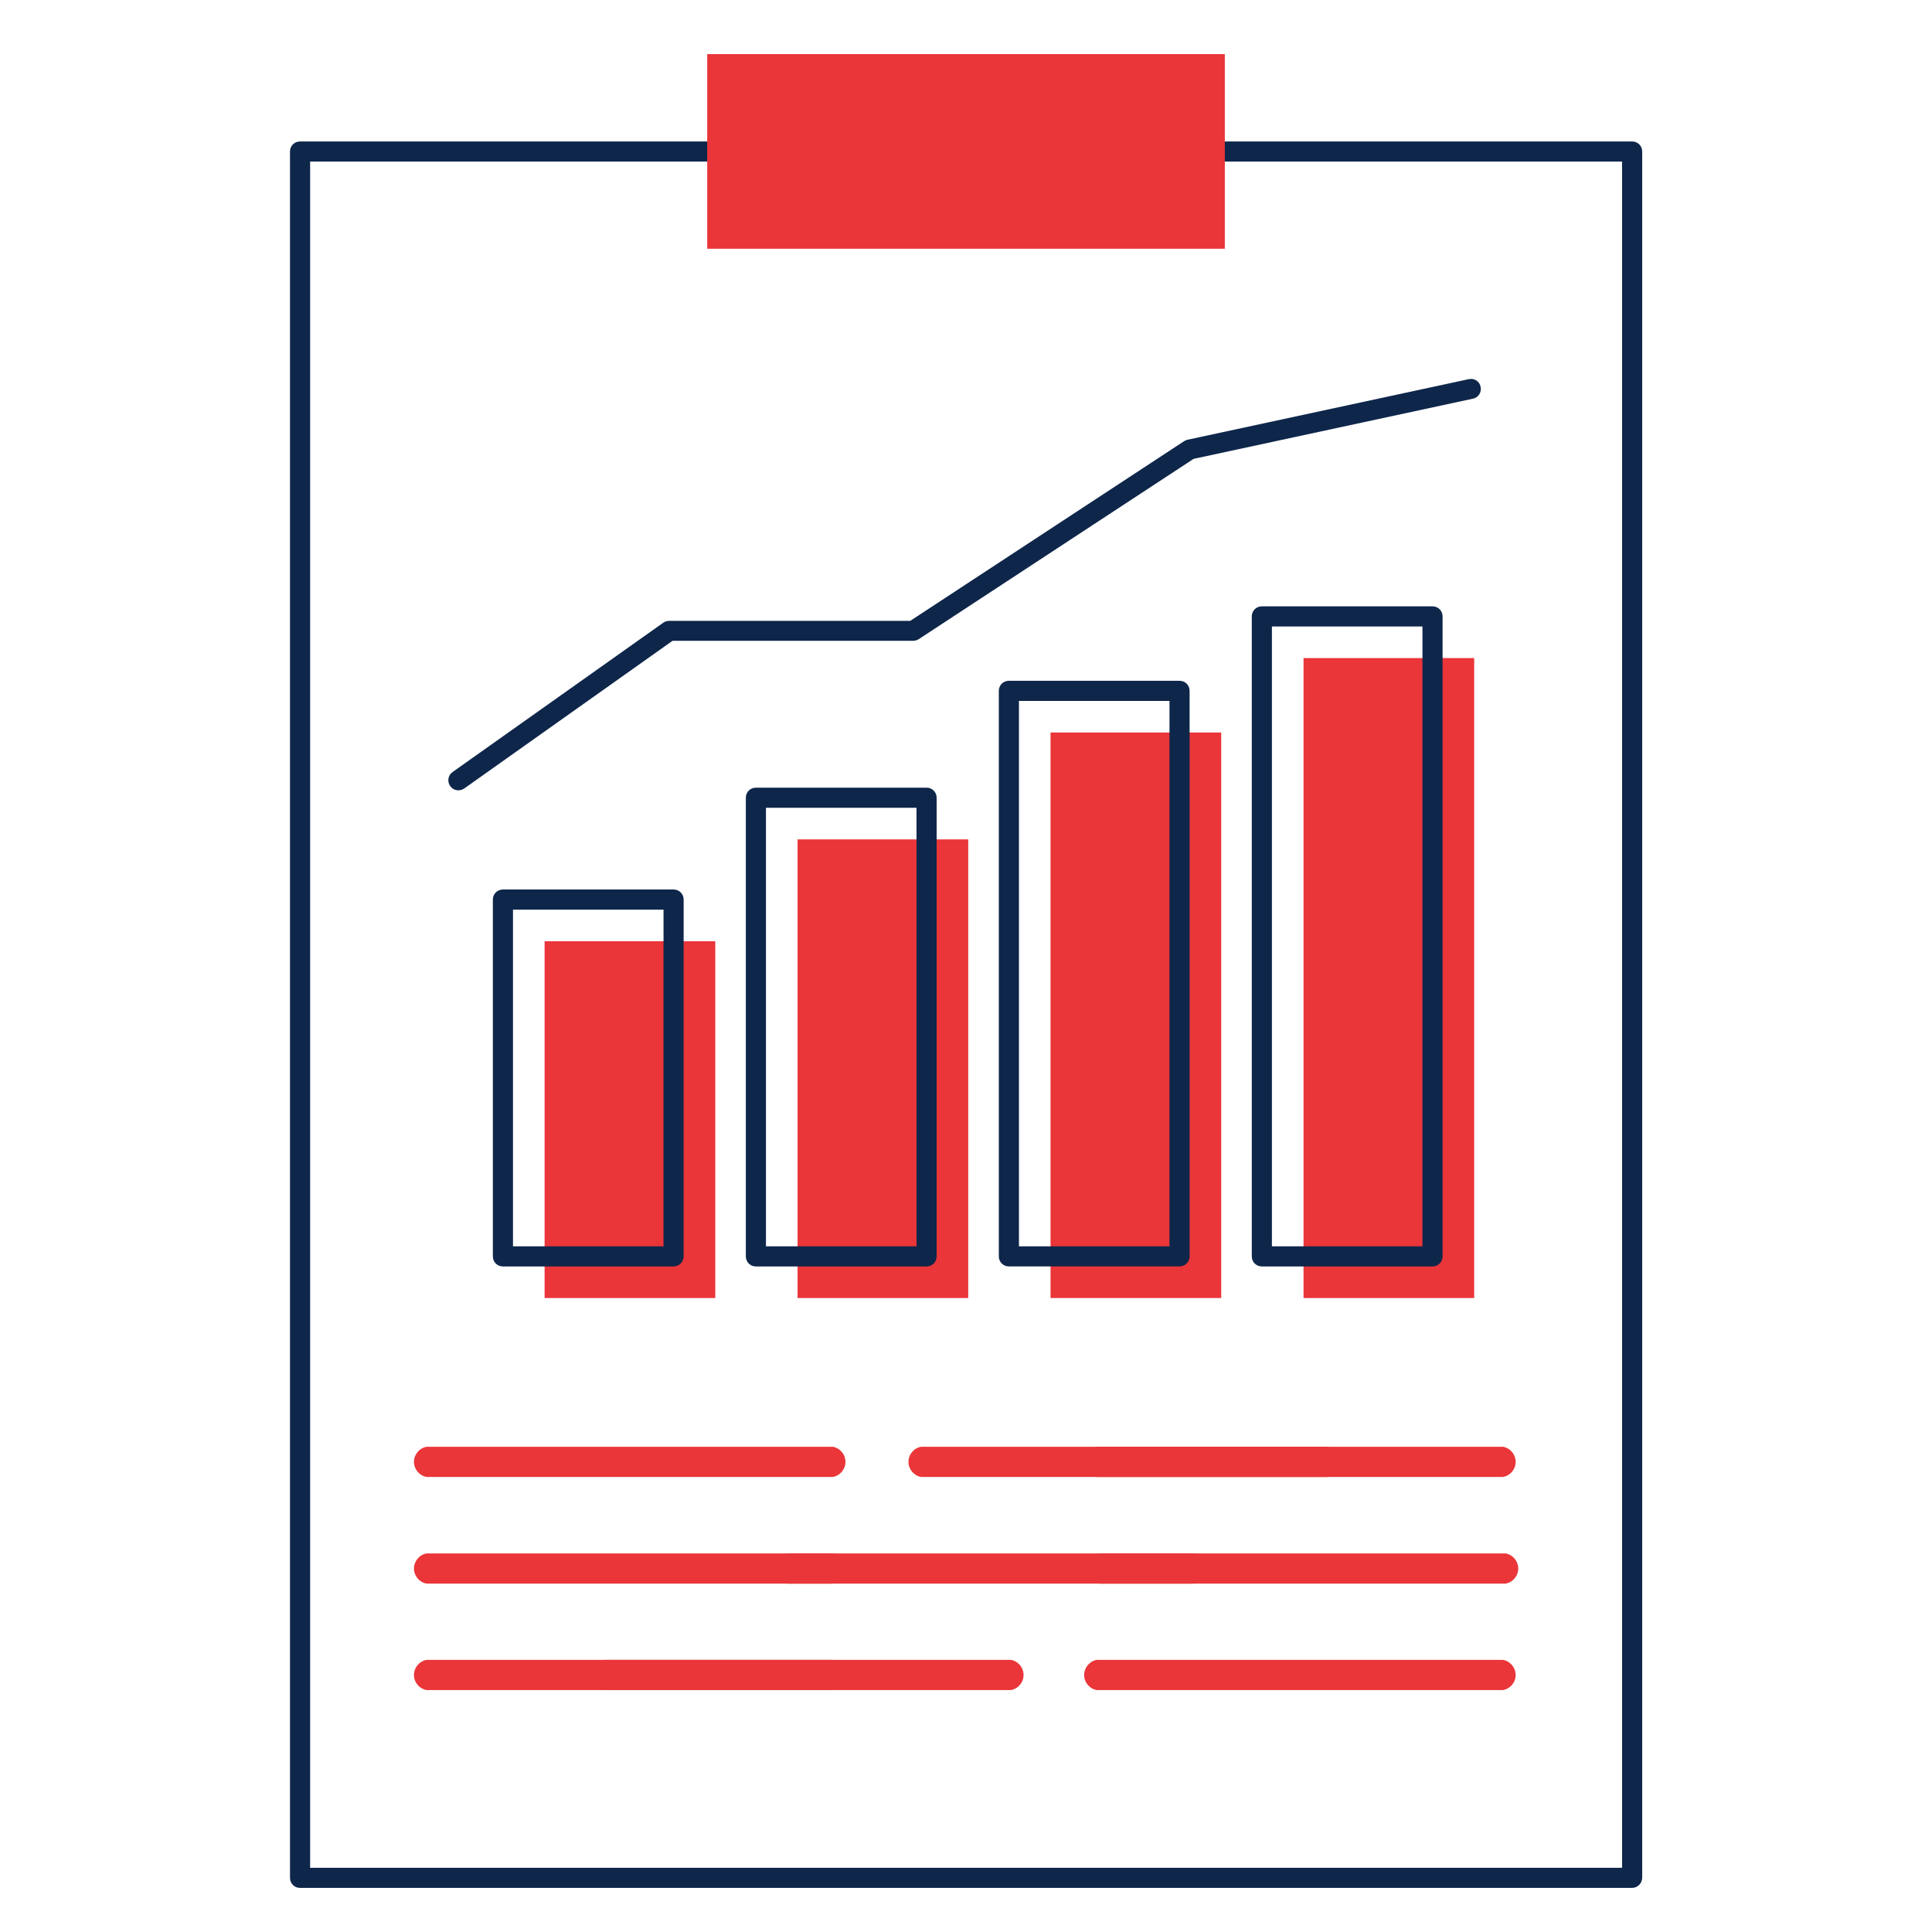 <svg width="96" height="96" viewBox="0 0 96 96" fill="none" xmlns="http://www.w3.org/2000/svg">
<path d="M81.09 93.809H14.91C14.63 93.809 14.41 93.589 14.41 93.309V7.529C14.41 7.249 14.63 7.029 14.91 7.029H81.1C81.38 7.029 81.6 7.249 81.6 7.529V93.309C81.59 93.589 81.37 93.809 81.09 93.809ZM15.41 92.809H80.6V8.029H15.41V92.809Z" fill="#0E264A"/>
<path d="M60.861 2.689H35.141V12.36H60.861V2.689Z" fill="#EA3539"/>
<path d="M21.2 83.978C20.84 83.918 20.57 83.599 20.57 83.228C20.57 82.859 20.84 82.538 21.2 82.478C27.93 82.478 34.65 82.478 41.38 82.478C41.74 82.538 42.01 82.859 42.01 83.228C42.01 83.599 41.74 83.918 41.38 83.978C34.65 83.978 27.92 83.978 21.2 83.978Z" fill="#EA3539"/>
<path d="M21.2 73.389C20.84 73.329 20.57 73.009 20.57 72.639C20.57 72.269 20.84 71.949 21.2 71.889C27.93 71.889 34.65 71.889 41.38 71.889C41.74 71.949 42.01 72.269 42.01 72.639C42.01 73.009 41.74 73.329 41.38 73.389C34.65 73.389 27.92 73.389 21.2 73.389Z" fill="#EA3539"/>
<path d="M54.501 83.978C54.141 83.918 53.871 83.599 53.871 83.228C53.871 82.859 54.141 82.538 54.501 82.478C61.231 82.478 67.951 82.478 74.681 82.478C75.041 82.538 75.311 82.859 75.311 83.228C75.311 83.599 75.041 83.918 74.681 83.978C67.961 83.978 61.231 83.978 54.501 83.978Z" fill="#EA3539"/>
<path d="M54.501 73.389C54.141 73.329 53.871 73.009 53.871 72.639C53.871 72.269 54.141 71.949 54.501 71.889C61.231 71.889 67.951 71.889 74.681 71.889C75.041 71.949 75.311 72.269 75.311 72.639C75.311 73.009 75.041 73.329 74.681 73.389C67.961 73.389 61.231 73.389 54.501 73.389Z" fill="#EA3539"/>
<path d="M54.63 78.689C54.27 78.629 54 78.309 54 77.939C54 77.57 54.27 77.249 54.63 77.189C61.36 77.189 68.08 77.189 74.81 77.189C75.17 77.249 75.44 77.57 75.44 77.939C75.44 78.309 75.17 78.629 74.81 78.689C68.08 78.689 61.35 78.689 54.63 78.689Z" fill="#EA3539"/>
<path d="M21.2 78.689C20.84 78.629 20.57 78.309 20.57 77.939C20.57 77.57 20.84 77.249 21.2 77.189C27.93 77.189 34.65 77.189 41.38 77.189C41.74 77.249 42.01 77.57 42.01 77.939C42.01 78.309 41.74 78.629 41.38 78.689C34.65 78.689 27.92 78.689 21.2 78.689Z" fill="#EA3539"/>
<path d="M39.12 78.689C38.76 78.629 38.49 78.309 38.49 77.939C38.49 77.57 38.76 77.249 39.12 77.189C45.85 77.189 52.57 77.189 59.3 77.189C59.66 77.249 59.93 77.57 59.93 77.939C59.93 78.309 59.66 78.629 59.3 78.689C52.57 78.689 45.84 78.689 39.12 78.689Z" fill="#EA3539"/>
<path d="M45.771 73.389C45.411 73.329 45.141 73.009 45.141 72.639C45.141 72.269 45.411 71.949 45.771 71.889C52.501 71.889 59.221 71.889 65.951 71.889C66.311 71.949 66.581 72.269 66.581 72.639C66.581 73.009 66.311 73.329 65.951 73.389C59.221 73.389 52.491 73.389 45.771 73.389Z" fill="#EA3539"/>
<path d="M30.05 83.978C29.69 83.918 29.42 83.599 29.42 83.228C29.42 82.859 29.69 82.538 30.05 82.478C36.78 82.478 43.5 82.478 50.23 82.478C50.59 82.538 50.86 82.859 50.86 83.228C50.86 83.599 50.59 83.918 50.23 83.978C43.51 83.978 36.78 83.978 30.05 83.978Z" fill="#EA3539"/>
<path d="M22.78 39.27C22.62 39.27 22.471 39.2 22.37 39.06C22.21 38.83 22.261 38.52 22.491 38.36L32.961 30.94C33.041 30.88 33.151 30.85 33.251 30.85H45.23L58.84 21.92C58.891 21.89 58.95 21.86 59.011 21.85L72.981 18.84C73.26 18.78 73.52 18.95 73.57 19.22C73.63 19.49 73.46 19.76 73.191 19.81L59.31 22.8L45.651 31.76C45.571 31.81 45.471 31.84 45.38 31.84H33.42L23.081 39.17C22.98 39.24 22.881 39.27 22.78 39.27Z" fill="#0E264A"/>
<path d="M73.251 32.699H64.772V64.499H73.251V32.699Z" fill="#EA3539"/>
<path d="M60.681 36.398H52.201V64.498H60.681V36.398Z" fill="#EA3539"/>
<path d="M48.111 41.709H39.631V64.499H48.111V41.709Z" fill="#EA3539"/>
<path d="M35.541 46.77H27.061V64.499H35.541V46.77Z" fill="#EA3539"/>
<path d="M71.181 62.929H62.701C62.421 62.929 62.201 62.709 62.201 62.429V30.629C62.201 30.349 62.421 30.129 62.701 30.129H71.181C71.461 30.129 71.681 30.349 71.681 30.629V62.429C71.681 62.709 71.461 62.929 71.181 62.929ZM63.201 61.929H70.681V31.129H63.201V61.929Z" fill="#0E264A"/>
<path d="M58.611 62.928H50.131C49.851 62.928 49.631 62.708 49.631 62.428V34.328C49.631 34.048 49.851 33.828 50.131 33.828H58.611C58.891 33.828 59.111 34.048 59.111 34.328V62.428C59.111 62.708 58.881 62.928 58.611 62.928ZM50.631 61.928H58.111V34.828H50.631V61.928V61.928Z" fill="#0E264A"/>
<path d="M46.041 62.929H37.56C37.281 62.929 37.06 62.709 37.06 62.429V39.639C37.06 39.359 37.281 39.139 37.56 39.139H46.041C46.321 39.139 46.541 39.359 46.541 39.639V62.429C46.541 62.709 46.321 62.929 46.041 62.929ZM38.06 61.929H45.541V40.139H38.06V61.929Z" fill="#0E264A"/>
<path d="M33.47 62.929H24.99C24.71 62.929 24.49 62.709 24.49 62.429V44.699C24.49 44.419 24.71 44.199 24.99 44.199H33.47C33.75 44.199 33.97 44.419 33.97 44.699V62.429C33.97 62.709 33.74 62.929 33.47 62.929ZM25.49 61.929H32.97V45.199H25.49V61.929Z" fill="#0E264A"/>
</svg>
